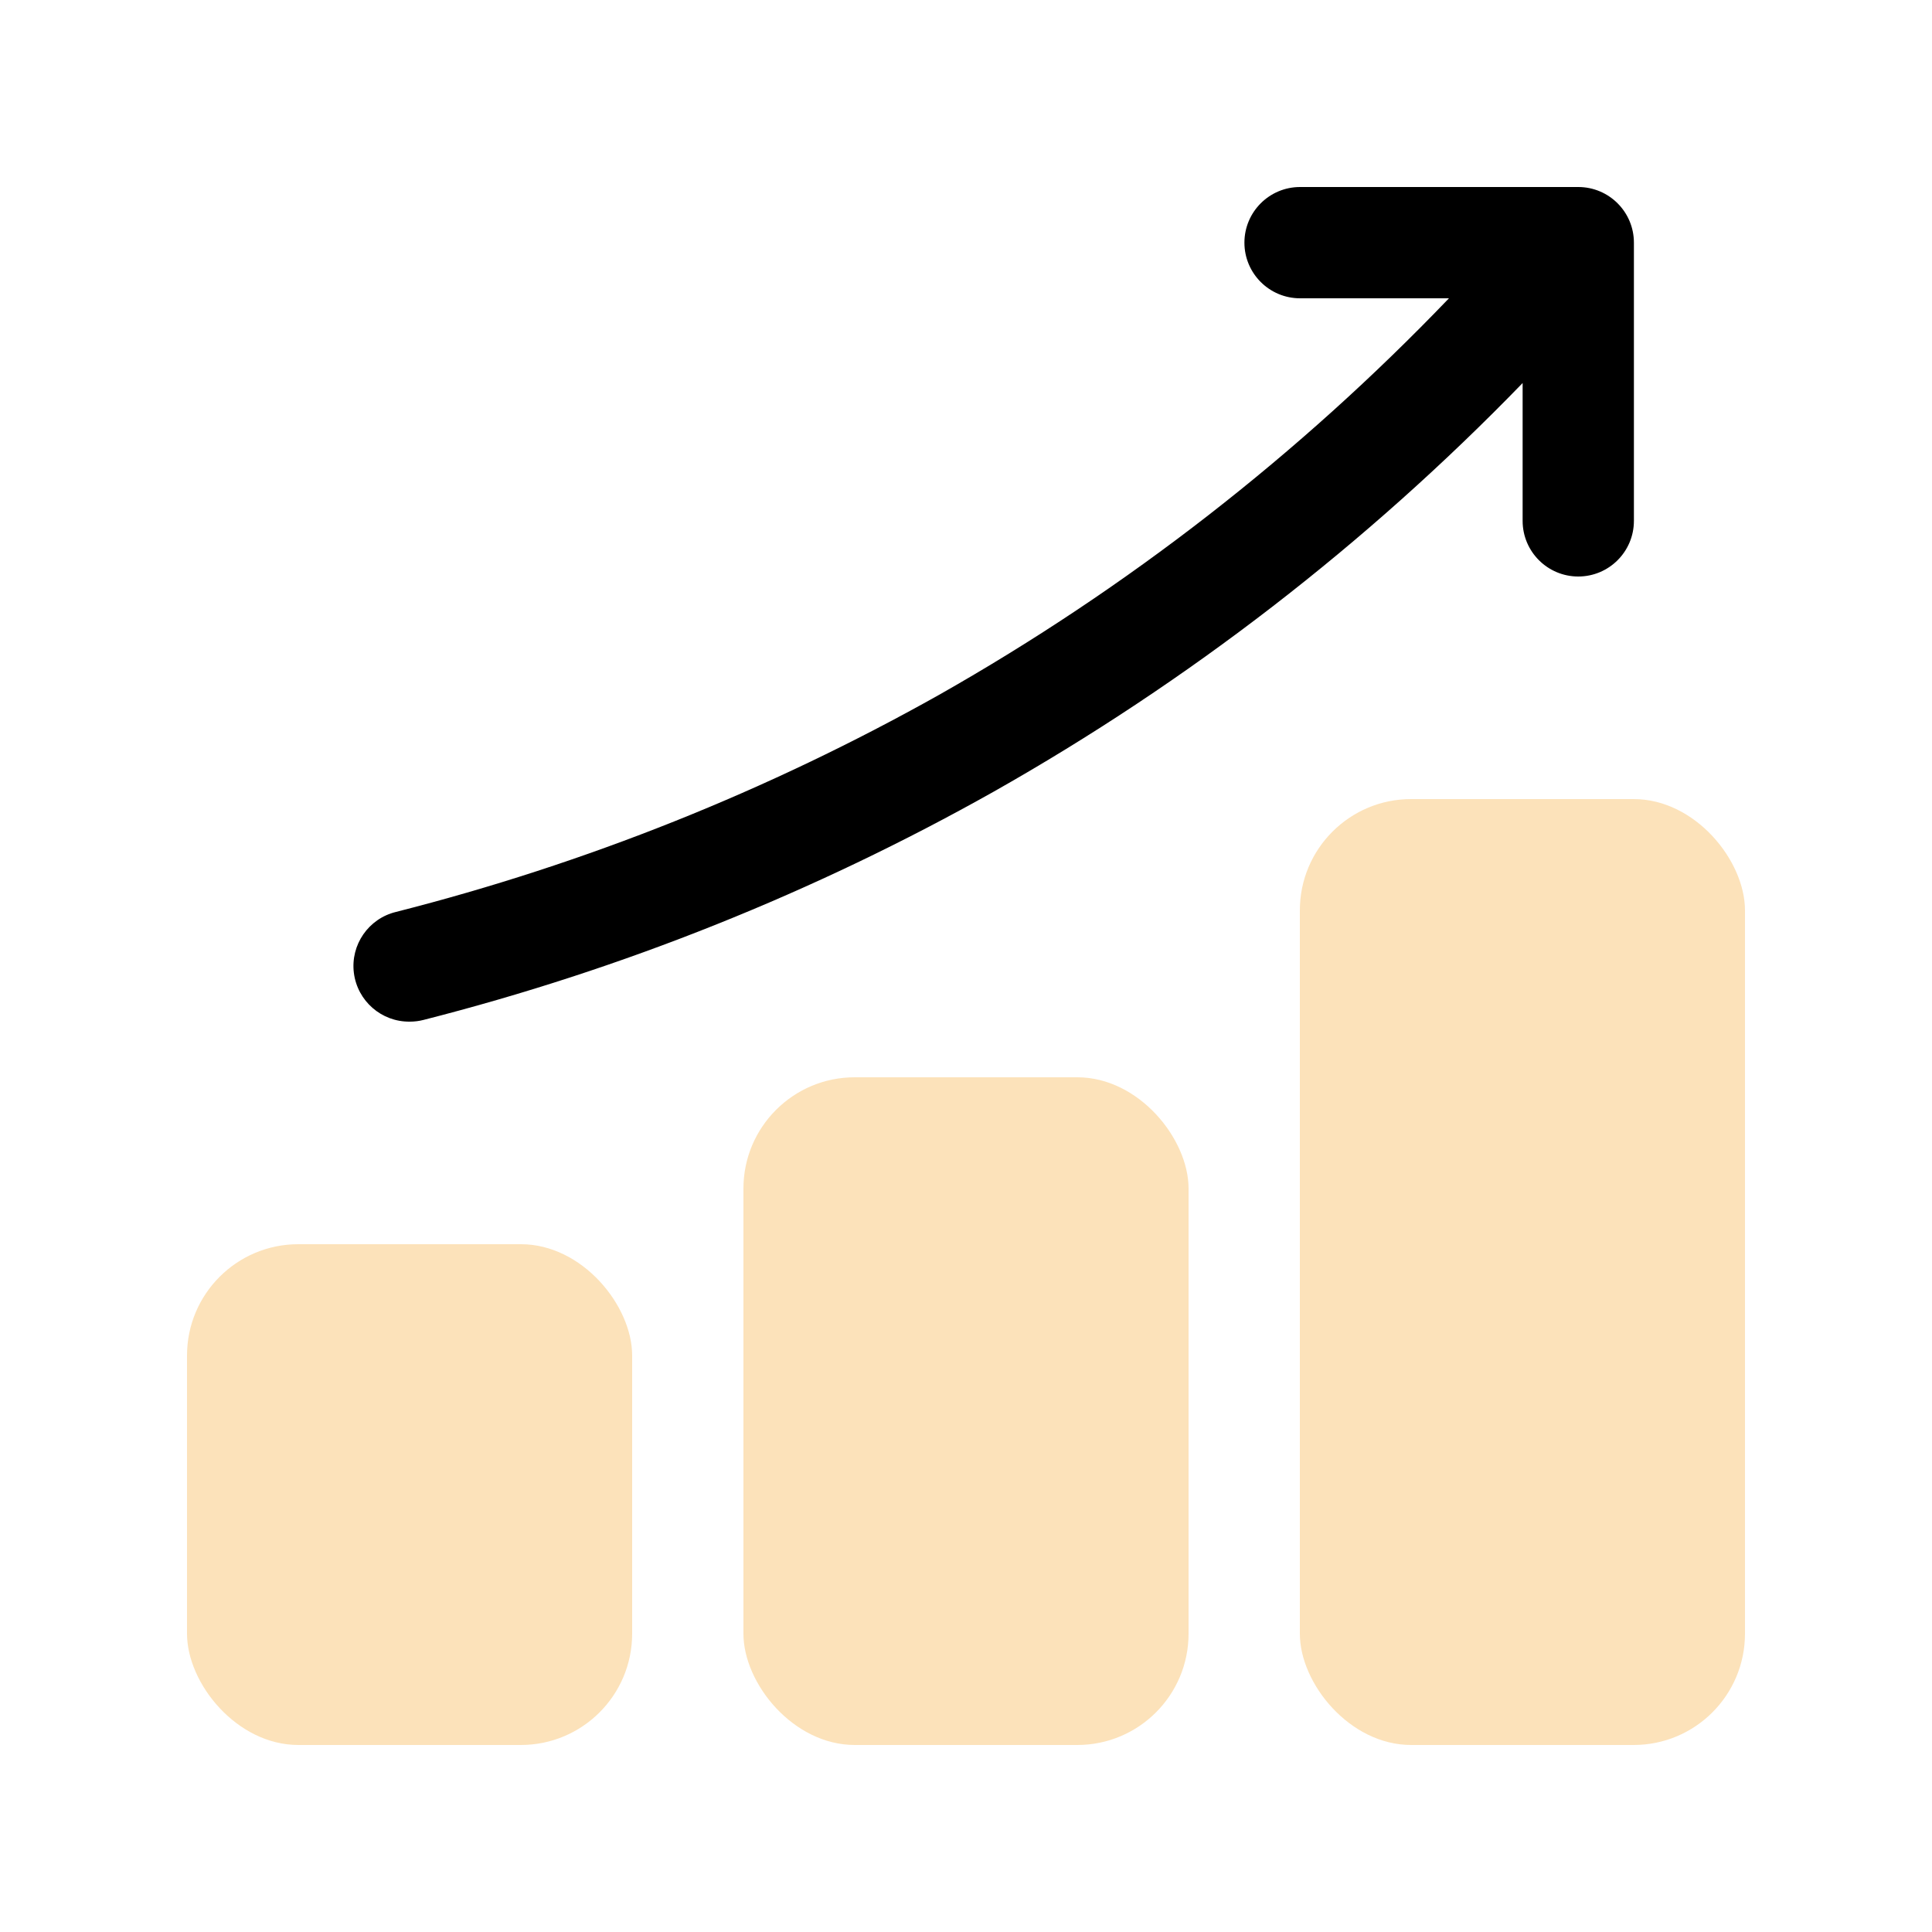 <svg xmlns="http://www.w3.org/2000/svg" xmlns:xlink="http://www.w3.org/1999/xlink" width="50" height="50" viewBox="0 0 50 50" xml:space="preserve"><desc>Created with Fabric.js 5.2.4</desc><defs></defs><rect x="0" y="0" width="100%" height="100%" fill="transparent"></rect><g transform="matrix(0 0 0 0 0 0)" id="52491d7a-a5d1-4f5c-be41-711cb883ab20"></g><g transform="matrix(1 0 0 1 25 25)" id="96c77f22-f154-41b9-9c28-765050ccba7d"><rect style="stroke: none; stroke-width: 1; stroke-dasharray: none; stroke-linecap: butt; stroke-dashoffset: 0; stroke-linejoin: miter; stroke-miterlimit: 4; fill: rgb(255,255,255); fill-rule: nonzero; opacity: 1; visibility: hidden;" x="-25" y="-25" rx="0" ry="0" width="50" height="50"></rect></g><g transform="matrix(0.09 0 0 0.09 25 25)"><g style="">		<g transform="matrix(16 0 0 16 0 128)"><rect style="stroke: none; stroke-width: 1; stroke-dasharray: none; stroke-linecap: butt; stroke-dashoffset: 0; stroke-linejoin: miter; stroke-miterlimit: 4; fill: rgb(252,226,186); fill-rule: nonzero; opacity: 1;" x="-4" y="-6" rx="2" ry="2" width="8" height="12"></rect></g>		<g transform="matrix(16 0 0 16 -160 152)"><rect style="stroke: none; stroke-width: 1; stroke-dasharray: none; stroke-linecap: butt; stroke-dashoffset: 0; stroke-linejoin: miter; stroke-miterlimit: 4; fill: rgb(252,226,186); fill-rule: nonzero; opacity: 1;" x="-4" y="-4.5" rx="2" ry="2" width="8" height="9"></rect></g>		<g transform="matrix(16 0 0 16 160 88)"><rect style="stroke: none; stroke-width: 1; stroke-dasharray: none; stroke-linecap: butt; stroke-dashoffset: 0; stroke-linejoin: miter; stroke-miterlimit: 4; fill: rgb(252,226,186); fill-rule: nonzero; opacity: 1;" x="-4" y="-8.5" rx="2" ry="2" width="8" height="17"></rect></g>		<g transform="matrix(16 0 0 16 7.9 -104)"><path style="stroke: none; stroke-width: 1; stroke-dasharray: none; stroke-linecap: butt; stroke-dashoffset: 0; stroke-linejoin: miter; stroke-miterlimit: 4; fill: rgb(0,0,0); fill-rule: nonzero; opacity: 1;" transform=" translate(-16.49, -9.5)" d="M 6 17 C 6.083 17 6.166 16.99 6.247 16.969 C 9.826 16.057 13.27 14.679 16.49 12.869 C 19.995 10.888 23.198 8.414 26 5.523 L 26 8 C 26 8.552 26.448 9 27 9 C 27.552 9 28 8.552 28 8 L 28 3 C 28 2.448 27.552 2 27 2 L 22 2 C 21.448 2 21 2.448 21 3 C 21 3.552 21.448 4 22 4 L 24.676 4 C 21.983 6.809 18.896 9.21 15.51 11.128 C 12.443 12.85 9.162 14.161 5.753 15.028 C 5.258 15.147 4.932 15.619 4.995 16.124 C 5.059 16.629 5.491 17.006 6 17 z" stroke-linecap="round"></path></g></g></g></svg>